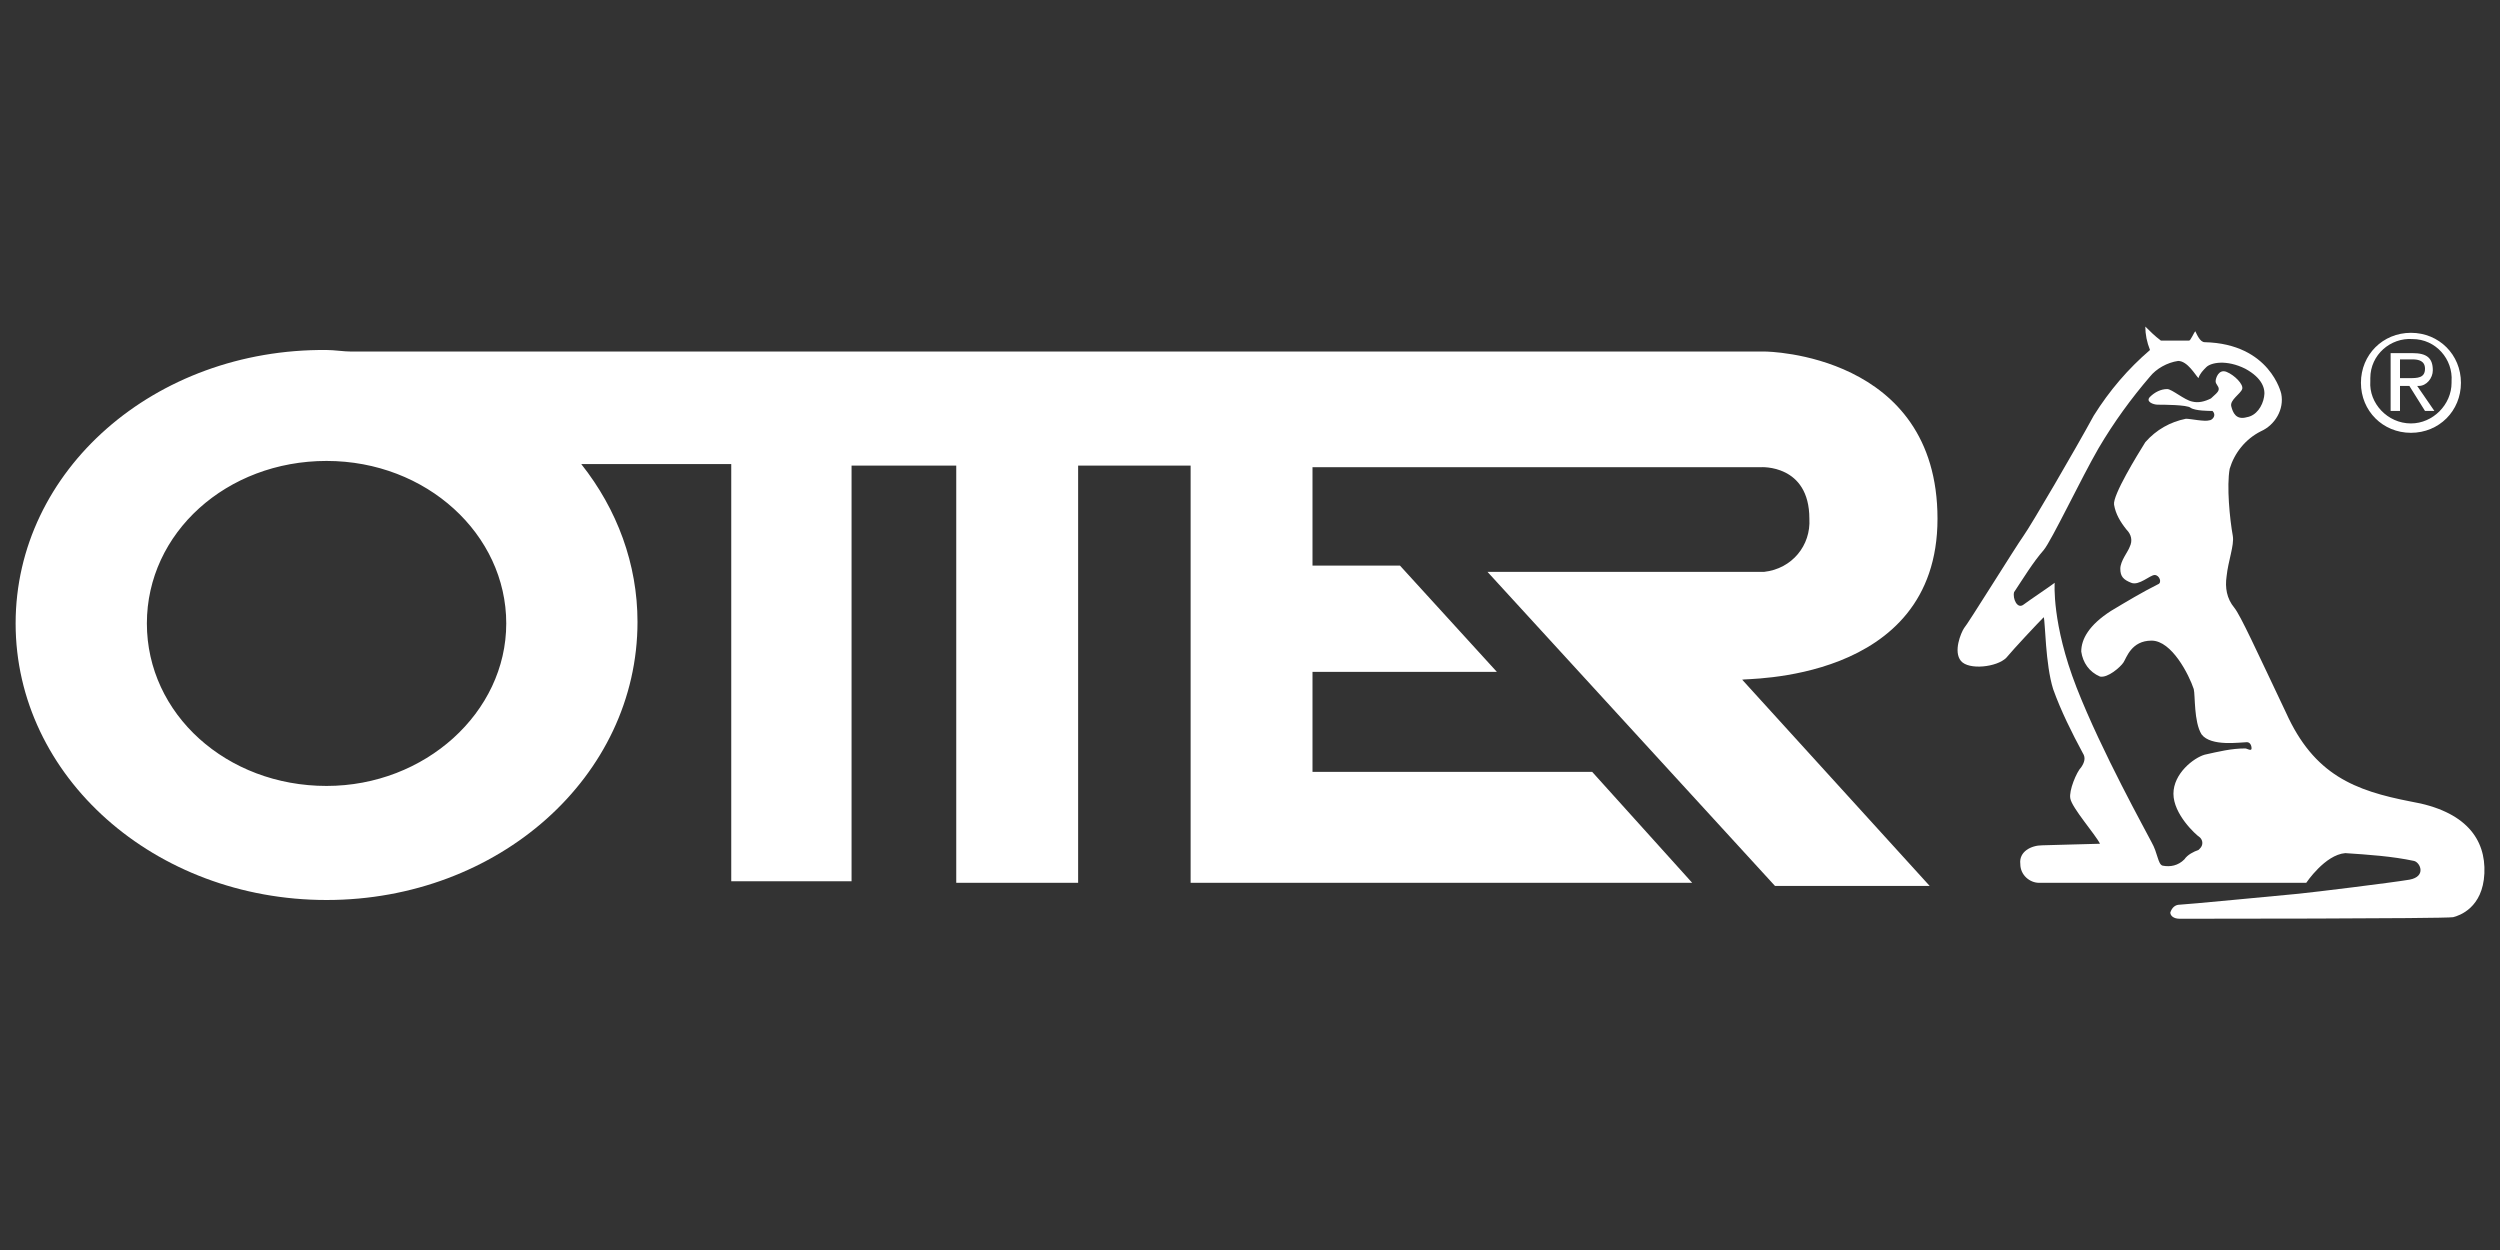 <?xml version="1.0" encoding="utf-8"?>
<!-- Generator: Adobe Illustrator 26.0.2, SVG Export Plug-In . SVG Version: 6.00 Build 0)  -->
<svg version="1.1" id="Layer_1" xmlns="http://www.w3.org/2000/svg" xmlns:xlink="http://www.w3.org/1999/xlink" x="0px" y="0px"
	 viewBox="0 0 160 80" style="enable-background:new 0 0 160 80;" xml:space="preserve">
<rect x="0" y="0" width="160" height="80" fill="#333333" stroke="none"/>
<style type="text/css">
	.st0{fill:#FFFFFF;}
</style>
<g>
	<path class="st0" d="M154.3,21.3c1.8,0,3.2,1.4,3.2,3.2c0,1.8-1.4,3.2-3.2,3.2s-3.2-1.4-3.2-3.2l0,0
		C151.1,22.7,152.5,21.3,154.3,21.3L154.3,21.3z M154.3,27.1c1.4,0,2.6-1.2,2.6-2.6v-0.1c0.1-1.4-1-2.7-2.5-2.7
		c-1.4-0.1-2.7,1-2.7,2.5c0,0.1,0,0.2,0,0.2C151.6,25.8,152.8,27.1,154.3,27.1C154.2,27.1,154.2,27.1,154.3,27.1z M153,22.6h1.4
		c0.9,0,1.3,0.3,1.3,1.1c0,0.5-0.4,1-0.9,1h-0.1l1.1,1.6h-0.6l-1-1.6h-0.6v1.6H153V22.6z M153.6,24.2h0.6c0.5,0,1,0,1-0.6
		c0-0.5-0.4-0.6-0.8-0.6h-0.8V24.2z"/>
	<path class="st0" d="M124,33.2c0-10.6-11-10.7-11-10.7H22.5c-0.5,0-1.1-0.1-1.6-0.1C9.9,22.3,1,30.1,1,39.9s8.9,17.7,19.9,17.7
		s19.9-7.9,19.9-17.8c0-3.7-1.3-7.2-3.6-10.1h9.6v26.7h7.7V29.8h6.7v26.7H69V29.8h7.2v26.7h32.1l-6.4-7.1H84V43h11.8l-6.2-6.8H84
		v-6.3h28.7c0,0,3.1-0.2,3.1,3.3c0.1,1.7-1.1,3.2-2.9,3.4c-0.1,0-0.2,0-0.4,0H95.2l18.4,20.1h9.9l-12-13.2
		C111.5,43.4,124,43.8,124,33.2z M20.9,50.3c-6.4,0-11.5-4.6-11.5-10.4s5.1-10.4,11.5-10.4s11.5,4.7,11.5,10.4S27.2,50.3,20.9,50.3z
		"/>
	<path class="st0" d="M154.3,51.3c-3.6-0.7-6.2-1.7-8-5.7c-1.9-4-2.9-6.2-3.3-6.7c-0.5-0.6-0.6-1.3-0.5-2c0.1-1,0.5-2,0.4-2.6
		c-0.2-1.1-0.4-3.2-0.2-4.3c0.3-1,1-1.9,2-2.4c0.9-0.4,1.5-1.4,1.3-2.4c0,0-0.7-3.2-4.9-3.3c-0.3,0-0.5-0.5-0.6-0.7
		c-0.1,0.1-0.3,0.6-0.4,0.6c-0.6,0-1.2,0-1.8,0c-0.4-0.3-0.7-0.6-1-0.9c0,0.5,0.1,1,0.3,1.5c-1.4,1.2-2.6,2.6-3.6,4.2
		c-1.2,2.2-4,7-4.5,7.7s-3.6,5.7-3.8,5.9c-0.2,0.3-0.7,1.5-0.2,2.1s2.3,0.4,2.9-0.2c0.5-0.6,2-2.2,2.4-2.6c0.1,0.3,0.1,3,0.6,4.6
		c0.5,1.4,1.2,2.8,1.9,4.1c0.2,0.3,0.1,0.6-0.1,0.9c-0.3,0.3-0.8,1.5-0.7,2c0.1,0.6,1.6,2.3,1.9,2.9c-0.3,0-3.5,0.1-3.7,0.1
		c-0.7,0-1.5,0.4-1.4,1.2c0,0.7,0.6,1.2,1.2,1.2h17.1c0,0,1.2-1.8,2.5-1.9c1.5,0.1,3,0.2,4.4,0.5c0.4,0.1,0.8,1-0.3,1.2
		c-1.2,0.2-6.1,0.8-7.1,0.9c-1.1,0.1-7.3,0.7-7.6,0.7s-0.5,0.2-0.6,0.5c0,0.2,0.2,0.4,0.6,0.4c0.4,0,16.9,0,17.5-0.1
		c0.4-0.1,1.9-0.6,2-2.8S157.8,51.9,154.3,51.3z M143.7,47.9c-0.9,0-1.7,0.2-2.6,0.4c-0.7,0.2-2,1.2-2,2.5s1.4,2.6,1.7,2.8
		c0.2,0.2,0.2,0.5,0,0.7l-0.1,0.1c-0.3,0.1-0.7,0.3-0.9,0.6c-0.4,0.4-0.9,0.5-1.4,0.4c-0.3-0.1-0.3-0.8-0.7-1.5
		c-0.3-0.6-3.2-5.8-4.8-9.9s-1.4-6.7-1.4-6.7c-0.4,0.3-1.6,1.1-2,1.4s-0.7-0.4-0.6-0.8c0.6-0.9,1.2-1.9,1.9-2.7
		c0.5-0.6,2.4-4.6,3.5-6.5c1-1.7,2.1-3.2,3.3-4.6c0.4-0.5,1.1-0.9,1.8-1c0.6,0,1.1,0.9,1.3,1.1c0.1-0.3,0.3-0.5,0.5-0.7
		c0.3-0.3,1.3-0.5,2.5,0.1c1.1,0.6,1.3,1.3,1.2,1.8c-0.1,0.6-0.5,1.2-1.1,1.3c-0.7,0.2-0.9-0.3-1-0.7c-0.1-0.4,0.6-0.8,0.7-1.1
		c0.1-0.3-0.5-0.9-1-1.1s-0.7,0.4-0.7,0.6s0.2,0.3,0.2,0.5s-0.3,0.4-0.5,0.6c-0.4,0.2-0.8,0.3-1.2,0.2c-0.5-0.1-1.3-0.8-1.6-0.8
		c-0.4,0-0.8,0.2-1.1,0.5s0.2,0.5,0.5,0.5s1.9,0,2.1,0.2c0.3,0.2,1.2,0.2,1.4,0.2c0.1,0.1,0.2,0.3,0,0.5c0,0-0.1,0.1-0.2,0.1
		c-0.3,0.1-1.2-0.1-1.5-0.1c-1,0.2-1.9,0.7-2.6,1.5c-0.5,0.8-2.1,3.4-2,4c0.1,0.6,0.4,1.1,0.8,1.6c0.3,0.3,0.4,0.7,0.2,1.1
		c-0.1,0.3-0.6,0.9-0.6,1.4s0.2,0.7,0.7,0.9s1.2-0.5,1.5-0.5s0.5,0.5,0.2,0.6c-1,0.5-2,1.1-3,1.7c-1.4,0.9-1.9,1.8-1.9,2.6
		c0.1,0.7,0.5,1.3,1.2,1.6c0.5,0.1,1.3-0.6,1.5-0.9s0.5-1.4,1.8-1.4s2.4,2.2,2.7,3.1c0.1,0.4,0,2.1,0.5,2.9c0.6,0.8,2.5,0.5,2.9,0.5
		c0.2,0,0.3,0.2,0.3,0.4S143.8,47.9,143.7,47.9z"/>
</g>
</svg>
